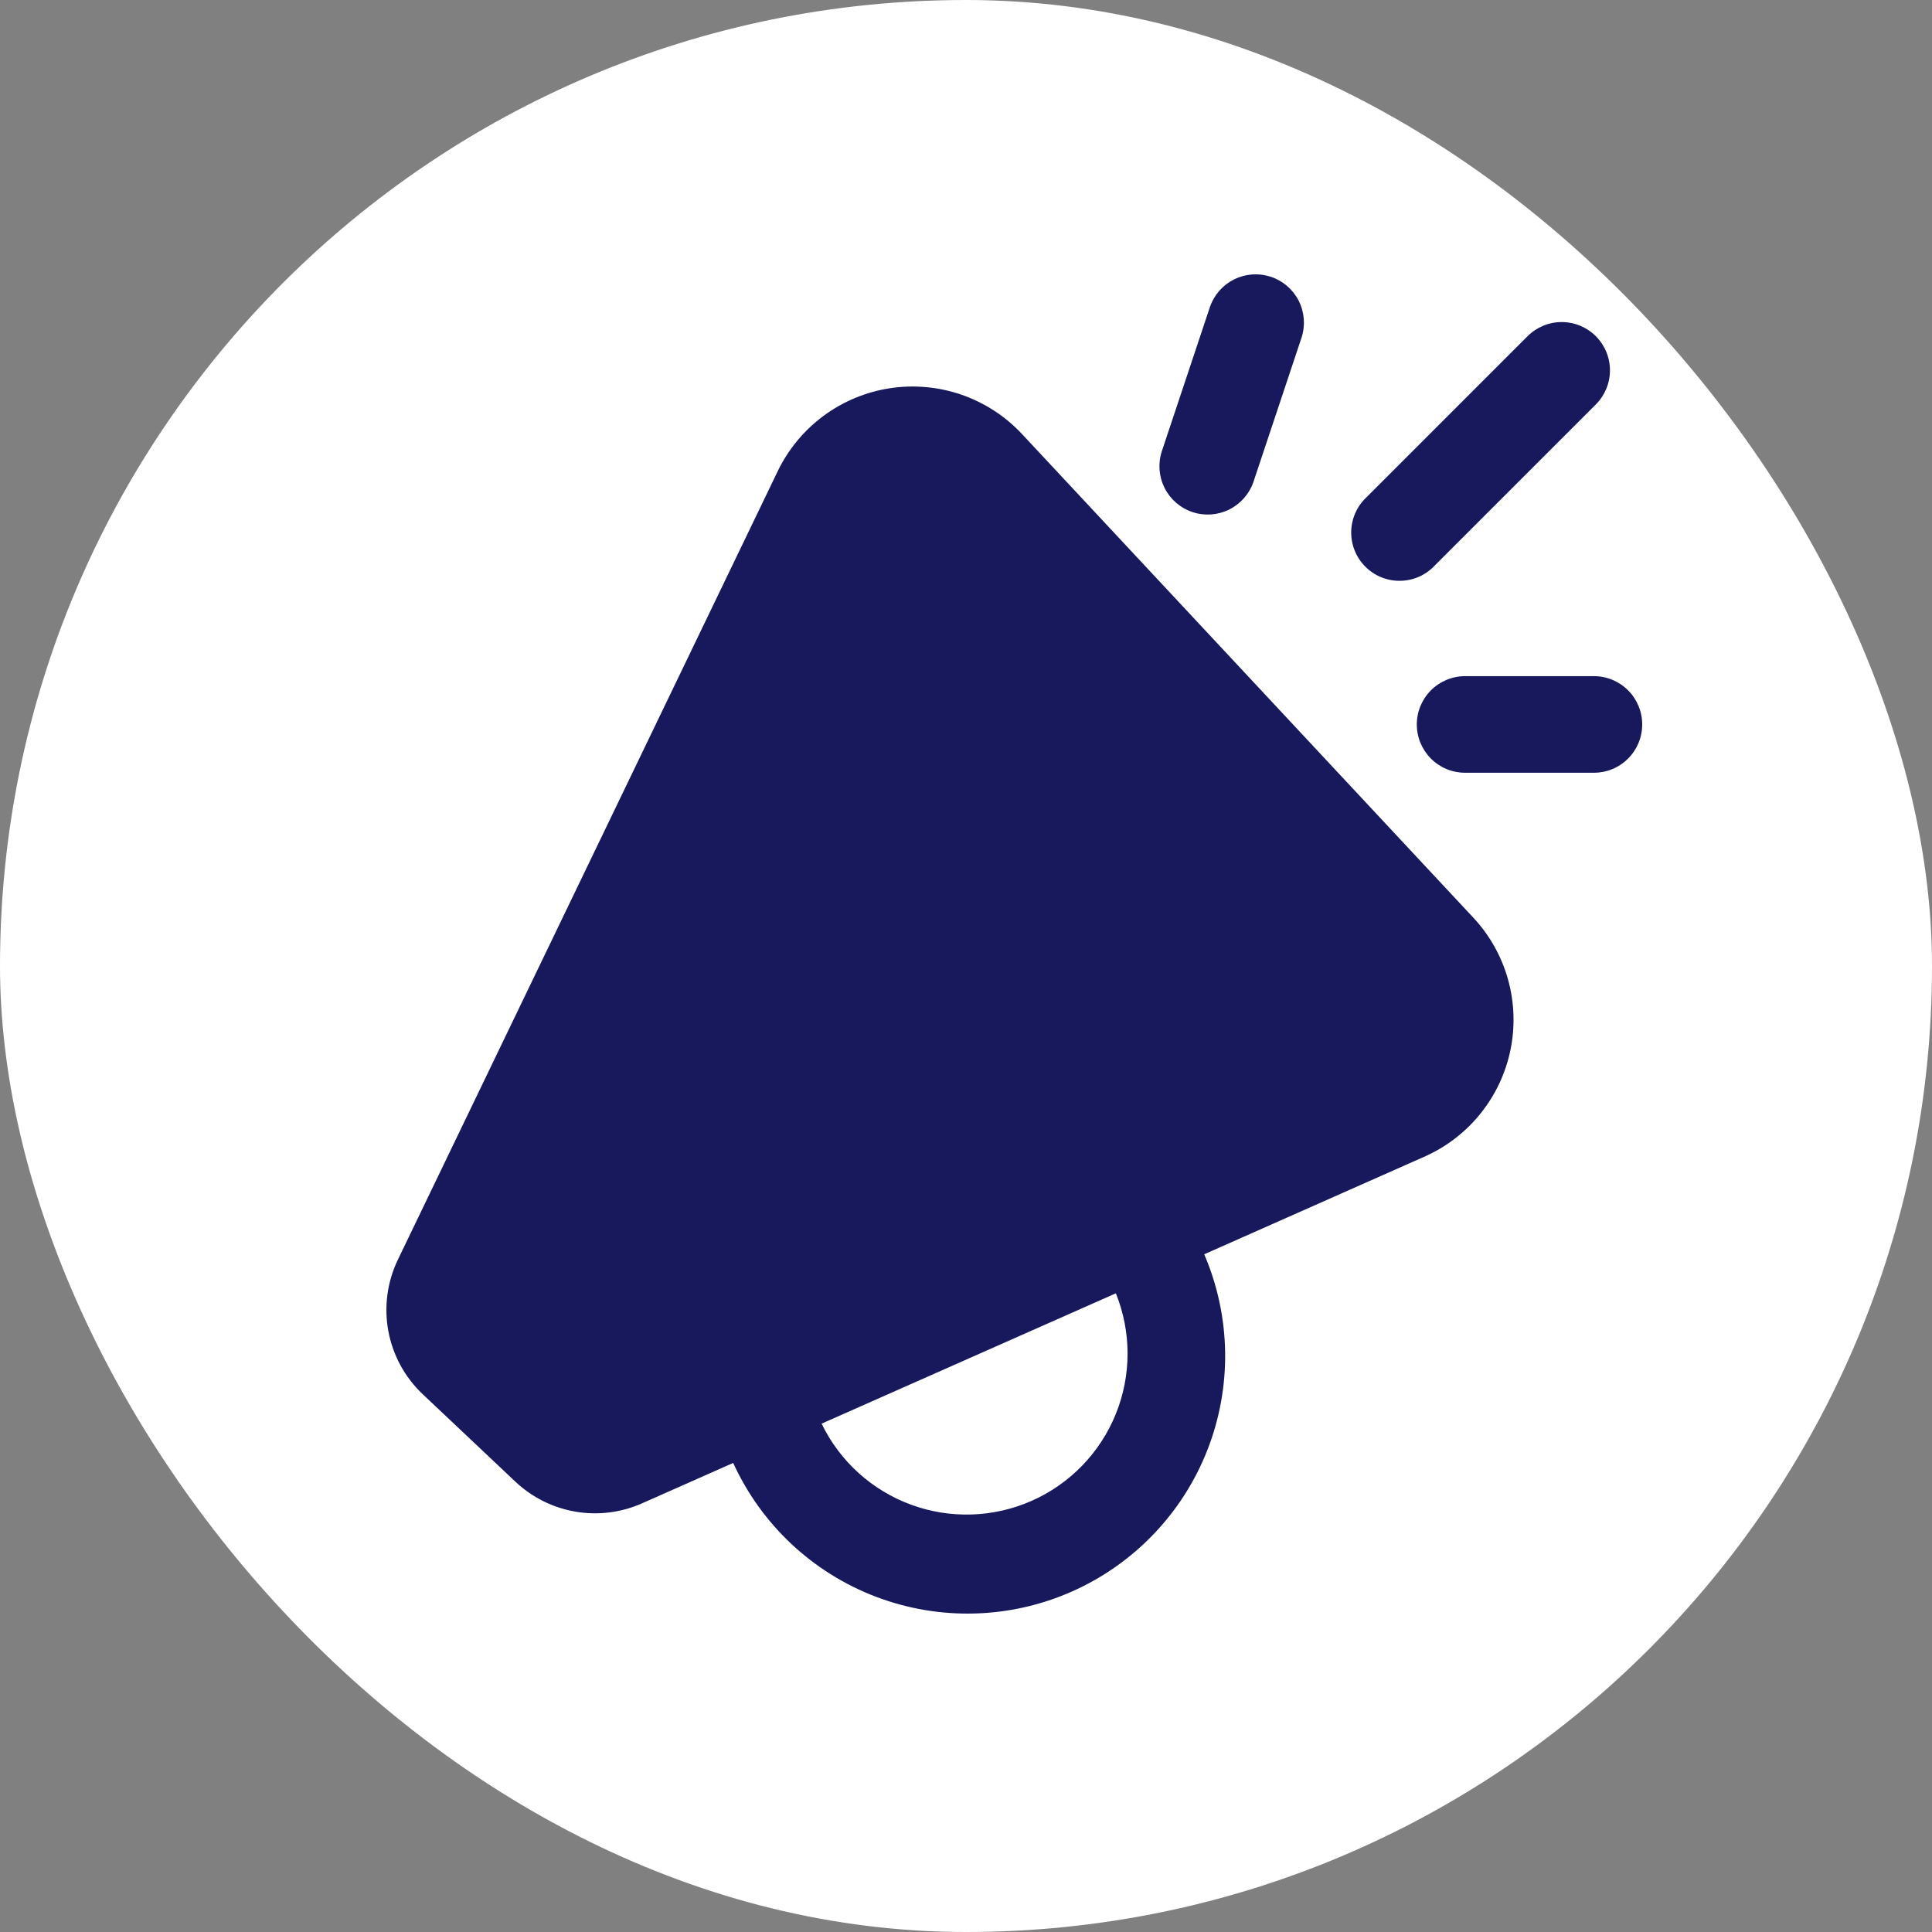<svg width="80" height="80" viewBox="0 0 80 80" fill="none" xmlns="http://www.w3.org/2000/svg">
<rect x="0" y="0" width="80" height="80" fill="#808080" stroke="none"/>
<rect width="80" height="80" rx="40" fill="white"/>
<path d="M53.899 13.966C54.058 13.465 54.014 12.921 53.776 12.453C53.537 11.984 53.124 11.628 52.625 11.462C52.126 11.296 51.582 11.333 51.11 11.565C50.638 11.797 50.277 12.206 50.104 12.702L48.104 18.7C47.944 19.201 47.989 19.744 48.227 20.213C48.465 20.682 48.879 21.038 49.378 21.204C49.877 21.37 50.421 21.333 50.893 21.101C51.364 20.869 51.726 20.46 51.899 19.964L53.899 13.966ZM66.08 13.921C66.454 14.296 66.665 14.804 66.665 15.334C66.665 15.864 66.454 16.373 66.08 16.748L59.413 23.414C59.23 23.611 59.009 23.768 58.764 23.878C58.519 23.987 58.254 24.046 57.985 24.05C57.717 24.055 57.45 24.006 57.201 23.905C56.952 23.805 56.726 23.655 56.536 23.465C56.346 23.275 56.196 23.049 56.096 22.8C55.995 22.551 55.946 22.284 55.95 22.015C55.955 21.747 56.014 21.482 56.123 21.237C56.233 20.991 56.39 20.771 56.587 20.588L63.253 13.921C63.628 13.546 64.137 13.336 64.667 13.336C65.197 13.336 65.705 13.546 66.08 13.921ZM42.32 17.974C41.632 17.237 40.775 16.679 39.823 16.348C38.871 16.017 37.852 15.924 36.855 16.075C35.859 16.227 34.914 16.619 34.104 17.218C33.293 17.817 32.64 18.605 32.203 19.513L16.475 52.161C16.033 53.079 15.895 54.114 16.08 55.116C16.266 56.118 16.765 57.035 17.507 57.734L21.344 61.356C22.032 62.004 22.896 62.435 23.827 62.594C24.759 62.754 25.717 62.635 26.581 62.252L30.36 60.577C31.526 63.132 33.652 65.124 36.278 66.121C38.904 67.118 41.817 67.039 44.385 65.902C46.952 64.764 48.968 62.66 49.994 60.045C51.02 57.431 50.973 54.517 49.864 51.937L58.984 47.894C59.888 47.494 60.683 46.883 61.303 46.112C61.923 45.342 62.349 44.435 62.547 43.466C62.745 42.497 62.708 41.495 62.44 40.544C62.172 39.592 61.68 38.718 61.005 37.996L42.32 17.974ZM46.205 53.553C46.853 55.157 46.852 56.95 46.202 58.553C45.552 60.156 44.305 61.444 42.724 62.144C41.142 62.845 39.35 62.903 37.727 62.307C36.103 61.711 34.774 60.508 34.021 58.95L46.205 53.553ZM58.667 29.998C58.667 29.468 58.877 28.959 59.252 28.584C59.627 28.209 60.136 27.998 60.667 27.998H66C66.53 27.998 67.039 28.209 67.414 28.584C67.789 28.959 68 29.468 68 29.998C68 30.529 67.789 31.037 67.414 31.412C67.039 31.788 66.53 31.998 66 31.998H60.667C60.136 31.998 59.627 31.788 59.252 31.412C58.877 31.037 58.667 30.529 58.667 29.998Z" fill="#17195C"/>
</svg>
